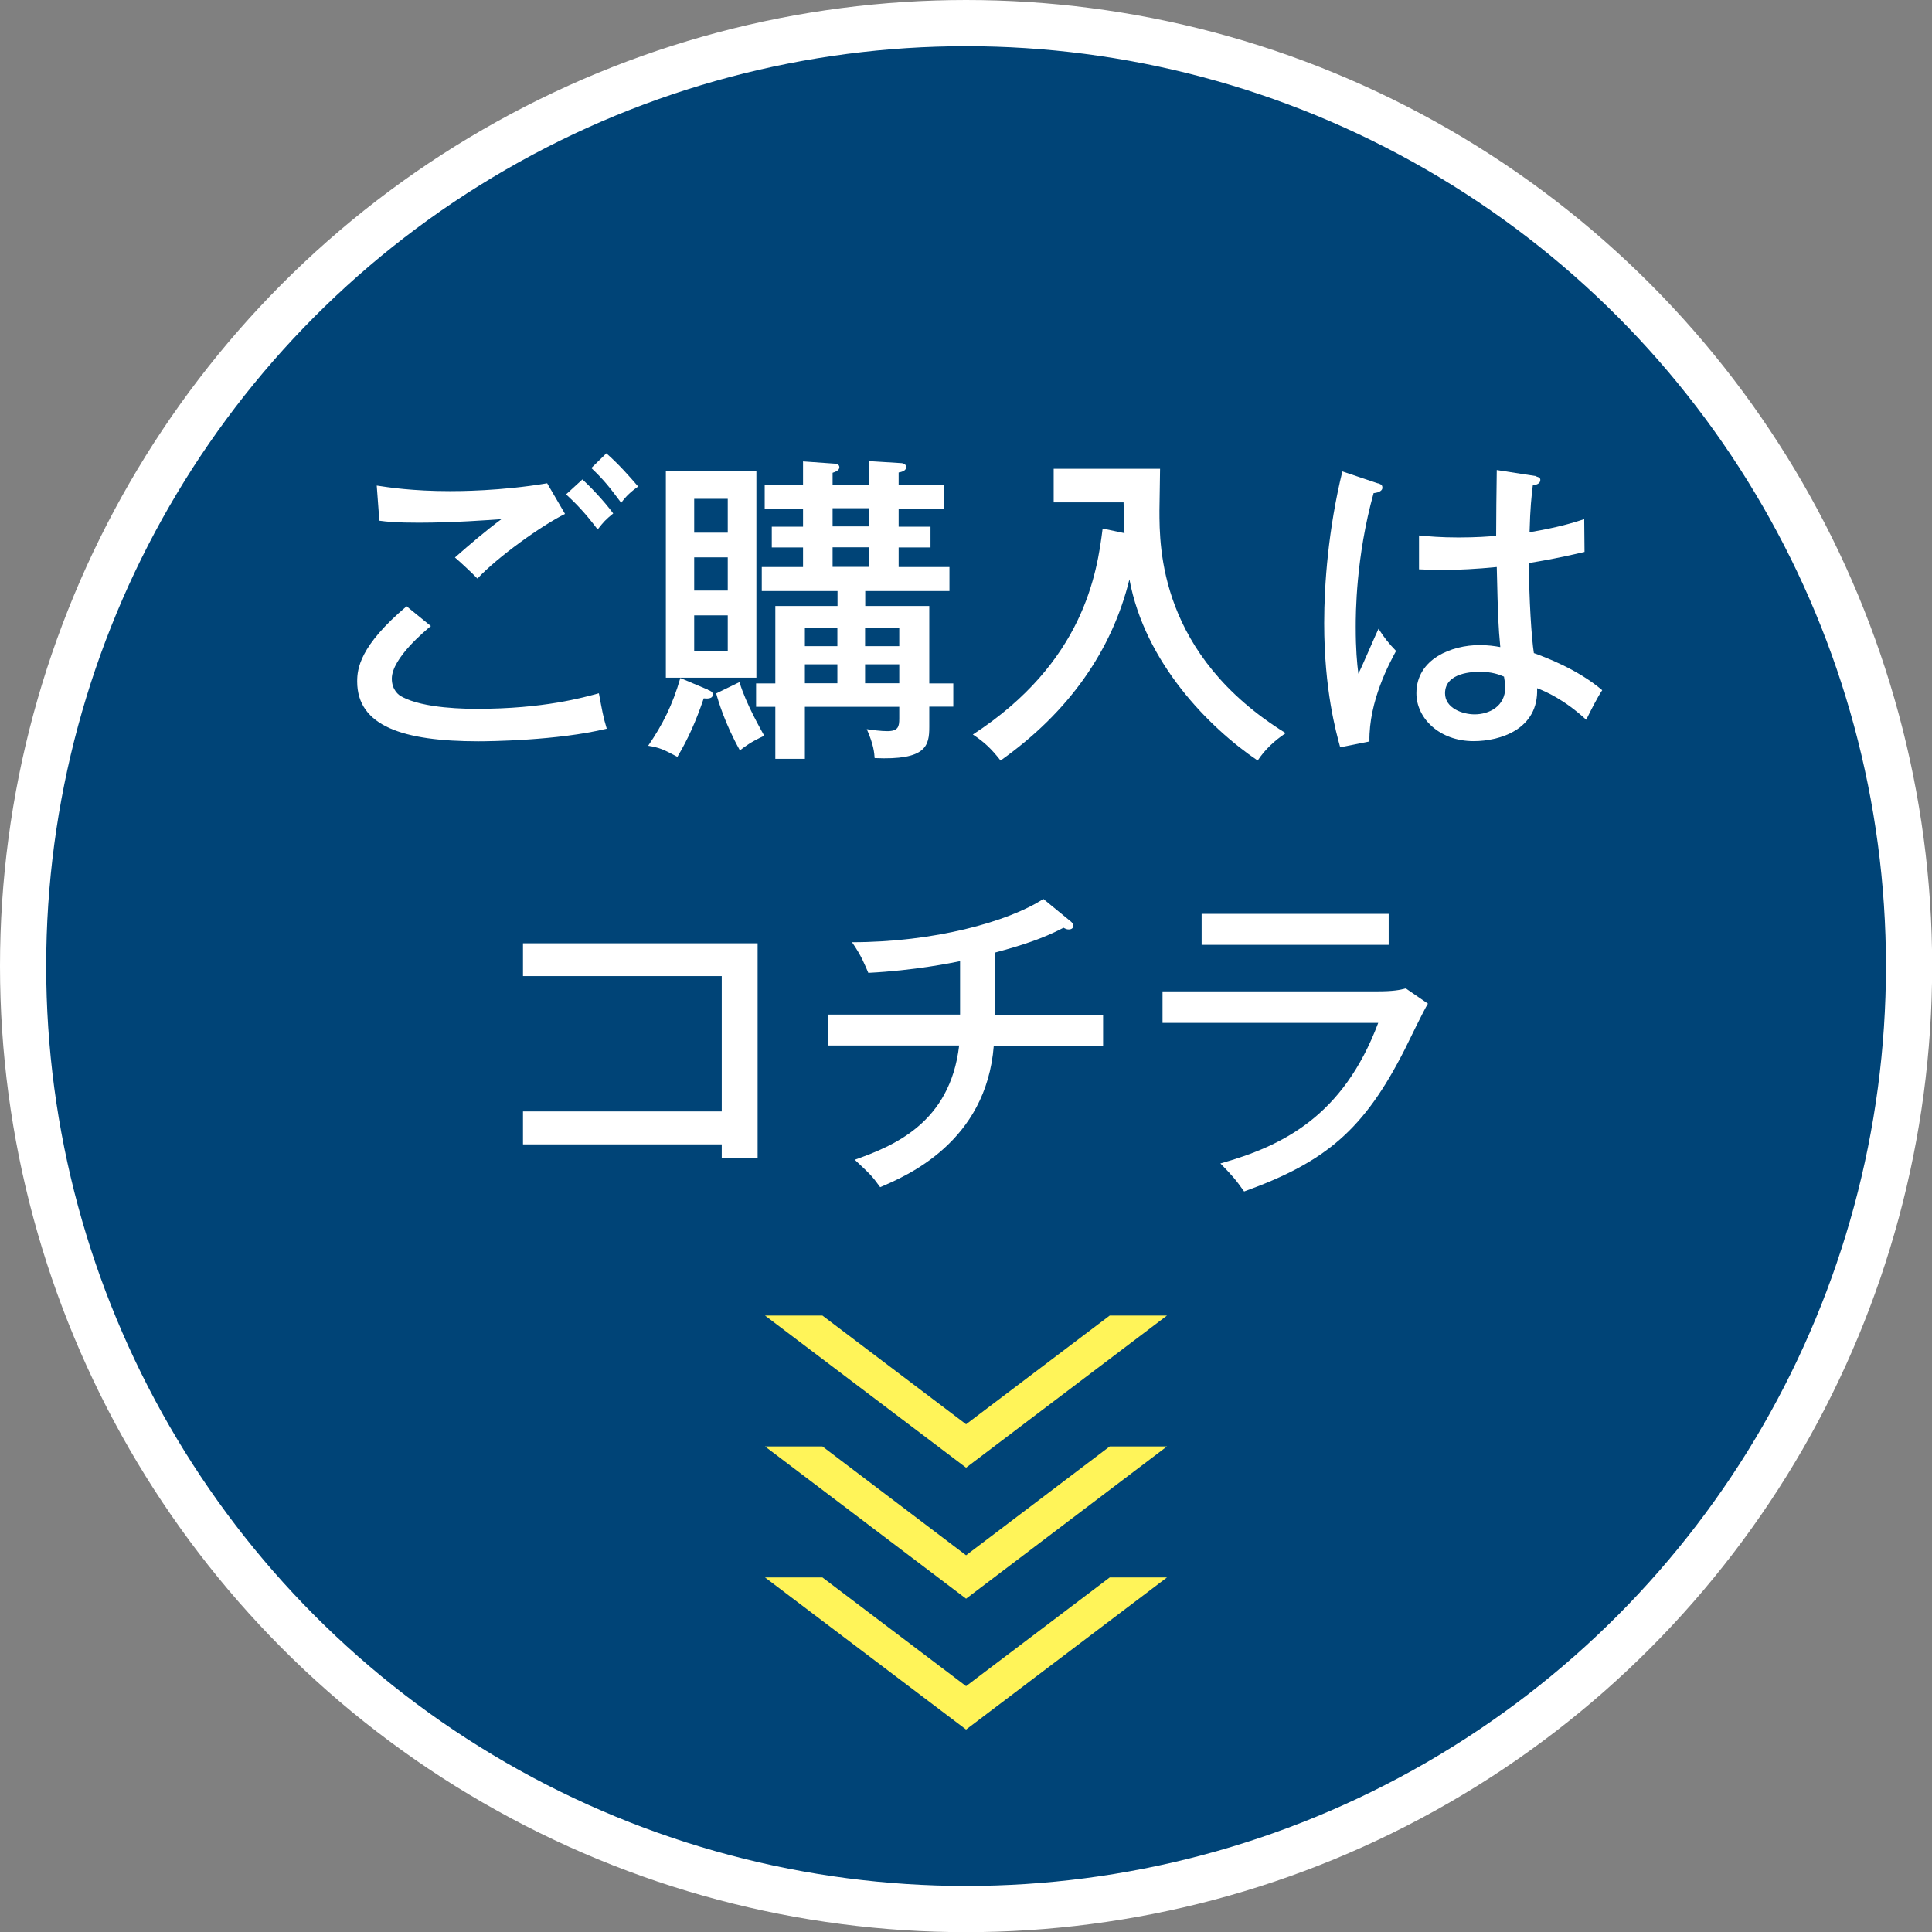 <?xml version="1.0" encoding="UTF-8"?><svg id="_レイヤー_2" xmlns="http://www.w3.org/2000/svg" viewBox="0 0 125.49 125.49"><rect x="0" y="0" width="125.49" height="125.49" fill="#808080" stroke="none"/><defs><style>.cls-1{fill:#047;stroke:#fff;stroke-miterlimit:10;stroke-width:3px;}.cls-2{fill:#fff;}.cls-3{fill:#fff459;}</style></defs><g id="_文章"><circle class="cls-1" cx="62.75" cy="62.75" r="61.25"/><path class="cls-2" d="M27.99,40.66c-.36.3-2.54,2.09-2.54,3.42,0,.74.46,1.08.63,1.16,1.42.8,4.31.8,4.92.8,4.33,0,6.91-.74,7.9-1.01.21,1.12.28,1.54.51,2.3-3.19.78-7.71.82-8.33.82-4.9,0-7.88-.99-7.88-3.89,0-.82.17-2.32,3.21-4.88l1.56,1.27ZM36.72,33.37c-1.54.76-4.38,2.79-5.71,4.21-.28-.3-1.18-1.14-1.46-1.37.99-.87,1.97-1.71,3.02-2.49-.85.06-3.11.23-5.37.23-1.46,0-2.05-.06-2.56-.13l-.17-2.28c.72.11,2.32.36,4.75.36.55,0,3.3,0,6.32-.51l1.16,1.99ZM37.82,31.13c.44.4,1.39,1.37,2.01,2.22-.49.4-.63.55-1.01,1.04-.8-1.06-1.39-1.67-2.05-2.28l1.06-.97ZM39.38,29.44c.82.72,1.54,1.54,2.07,2.16-.42.3-.78.61-1.1,1.06-.74-.99-1.08-1.44-1.94-2.26l.97-.95Z"/><path class="cls-2" d="M45.98,44.81c.17.06.32.13.32.3,0,.3-.4.27-.59.25-.51,1.5-1.01,2.62-1.71,3.8-.93-.49-1.12-.59-1.9-.72.95-1.39,1.58-2.64,2.09-4.4l1.8.76ZM49.13,30.6v13.42h-5.88v-13.42h5.88ZM47.27,34.6v-2.2h-2.18v2.2h2.18ZM45.09,36.2v2.16h2.18v-2.16h-2.18ZM45.09,39.97v2.3h2.18v-2.3h-2.18ZM48.03,44.3c.44,1.46,1.42,3.13,1.61,3.49-.87.4-1.23.68-1.58.95-.97-1.73-1.42-3.25-1.54-3.7l1.52-.74ZM61.92,44.38v1.52h-1.56v1.31c0,1.23-.19,2.18-3.55,2.03-.02-.32-.06-.87-.51-1.88.38.06.93.13,1.33.13.72,0,.78-.3.78-.82v-.76h-6.13v3.38h-1.92v-3.38h-1.25v-1.52h1.25v-5.03h4.04v-.97h-4.92v-1.56h2.68v-1.27h-2.03v-1.35h2.03v-1.18h-2.49v-1.54h2.49v-1.52l2.11.15c.11,0,.25.08.25.23,0,.21-.27.3-.44.36v.78h2.35v-1.54l2.09.13c.15,0,.34.08.34.25,0,.19-.15.3-.49.36v.8h2.96v1.54h-2.96v1.18h2.07v1.35h-2.07v1.27h3.3v1.56h-5.47v.97h4.16v5.03h1.56ZM54.39,41.97v-1.2h-2.11v1.2h2.11ZM54.39,44.38v-1.23h-2.11v1.23h2.11ZM54.08,33.01v1.18h2.35v-1.18h-2.35ZM54.08,35.55v1.27h2.35v-1.27h-2.35ZM58.41,41.97v-1.2h-2.22v1.2h2.22ZM58.41,44.38v-1.23h-2.22v1.23h2.22Z"/><path class="cls-2" d="M73.04,34.62c-.04-.63-.04-1.08-.06-1.99h-4.54v-2.18h6.91c0,.44-.04,2.32-.04,2.71,0,2.41,0,9.38,8.2,14.46-.7.47-1.33,1.04-1.82,1.78-3.15-2.13-7.33-6.36-8.33-11.77-1.14,4.63-3.93,8.62-8.37,11.77-.61-.78-1.06-1.2-1.8-1.69,7.21-4.69,8.07-10.5,8.43-13.38l1.42.3Z"/><path class="cls-2" d="M89.51,31.39c.23.08.28.13.28.3,0,.15-.17.3-.57.34-1.16,4.18-1.16,7.86-1.16,8.69,0,1.48.08,2.32.17,3.04.23-.44,1.1-2.49,1.31-2.92.36.57.68.97,1.14,1.44-.4.74-1.78,3.25-1.73,5.88l-1.9.38c-.27-.99-1.04-3.74-1.04-8.07,0-2.54.27-6.11,1.18-9.85l2.32.78ZM99.8,30.96c.21.04.25.13.25.21,0,.27-.3.32-.49.36-.08.68-.17,1.44-.21,3.04,1.88-.32,2.75-.59,3.55-.85l.02,2.13c-.66.15-1.75.42-3.61.72,0,2.3.17,4.92.32,5.85.74.27,2.83,1.04,4.44,2.41-.3.44-.76,1.35-1.04,1.92-1.42-1.31-2.64-1.84-3.19-2.05.11,2.66-2.39,3.44-4.12,3.44-2.24,0-3.72-1.5-3.72-3.11,0-2.24,2.3-3.13,4.1-3.13.55,0,.97.06,1.35.13-.13-1.42-.15-1.8-.23-5.2-1.31.13-2.51.19-3.47.19-.68,0-1.12-.02-1.58-.04v-2.2c.63.06,1.42.13,2.56.13s1.99-.06,2.45-.11c0-1.14.02-2.87.04-4.27l2.58.4ZM96.06,43.64c-.27,0-2.2,0-2.2,1.39,0,.97,1.14,1.37,1.92,1.37.93,0,1.99-.51,1.99-1.75,0-.19-.02-.36-.08-.7-.3-.13-.78-.32-1.63-.32Z"/><path class="cls-2" d="M33.97,74.32v-2.13h12.91v-8.79h-12.91v-2.13h15.24v13.93h-2.33v-.87h-12.91Z"/><path class="cls-2" d="M64.65,65.91h7v2.01h-7.1c-.49,6.28-5.69,8.47-7.38,9.19-.55-.76-.66-.85-1.65-1.78,2.49-.89,6.19-2.37,6.78-7.42h-8.52v-2.01h8.58v-3.47c-.53.11-2.98.61-5.96.76-.23-.53-.44-1.1-1.06-1.99,5.28,0,10.12-1.31,12.43-2.81l1.78,1.46c.08.06.17.19.17.27,0,.15-.11.25-.3.25-.13,0-.21-.04-.34-.11-1.37.72-2.77,1.16-4.44,1.61v4.02Z"/><path class="cls-2" d="M89.51,64.39c.93,0,1.42-.08,1.8-.19l1.44.99c-.28.44-1.29,2.54-1.5,2.96-2.64,5.2-5.09,7.31-10.44,9.24-.55-.78-.78-1.04-1.54-1.82,4.04-1.14,7.97-3.06,10.25-9.13h-14.01v-2.05h14.01ZM90.2,59.36v2.01h-12.15v-2.01h12.15Z"/><polygon class="cls-3" points="62.75 109.52 53.42 102.46 49.69 102.46 62.75 112.34 75.8 102.46 72.08 102.46 62.75 109.52"/><polygon class="cls-3" points="62.75 101.02 53.42 93.95 49.69 93.95 62.75 103.84 75.8 93.95 72.08 93.95 62.75 101.02"/><polygon class="cls-3" points="62.75 92.51 53.42 85.45 49.69 85.45 62.75 95.33 75.8 85.45 72.08 85.45 62.75 92.51"/></g></svg>